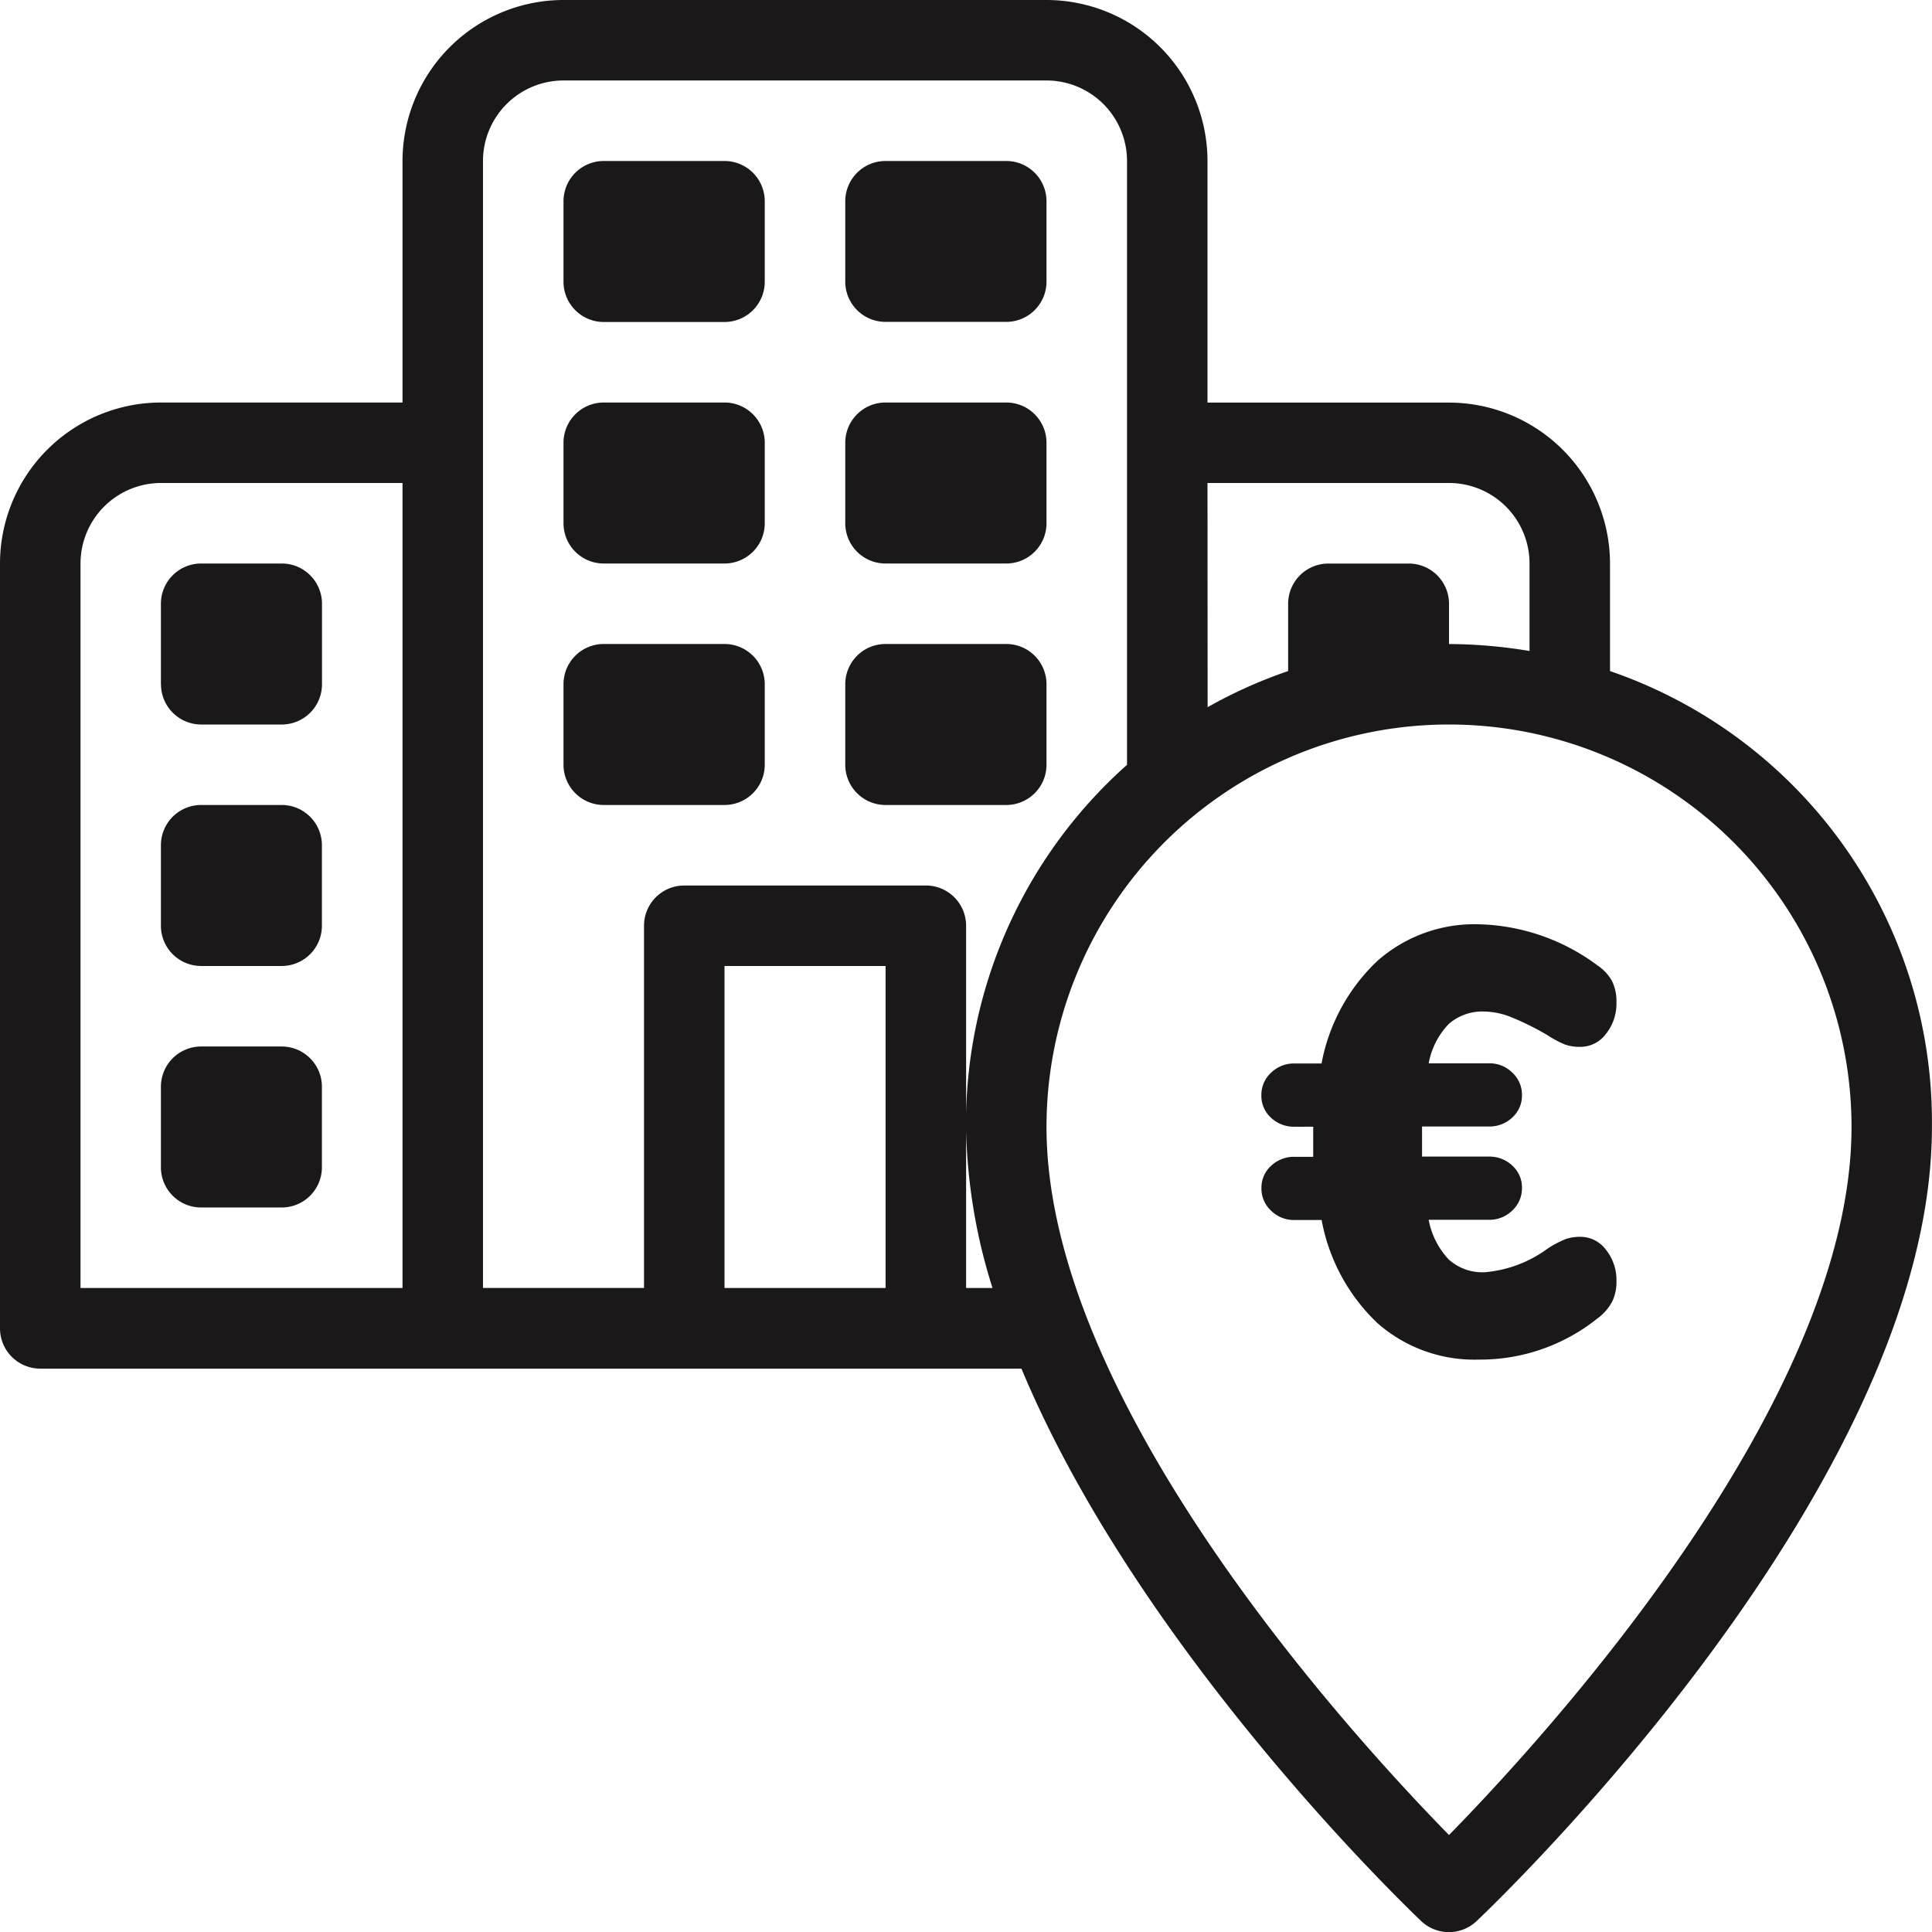 <svg xmlns="http://www.w3.org/2000/svg" width="44.941" height="44.941" viewBox="0 0 44.941 44.941">
  <g id="Group_84" data-name="Group 84" transform="translate(-1302.529 -1123.5)">
    <g id="hotel" transform="translate(1302.529 1123.5)">
      <g id="Group_83" data-name="Group 83">
        <g id="Group_82" data-name="Group 82">
          <path id="Path_193" data-name="Path 193" d="M42.666,152.142a.936.936,0,0,0,.936.936h1.873a.936.936,0,0,0,.936-.936v-1.873a.936.936,0,0,0-.936-.936H43.6a.936.936,0,0,0-.936.936v1.873Z" transform="translate(-38.921 -136.225)" fill="#1a1818"/>
          <path id="Path_194" data-name="Path 194" d="M153.078,42.667h-2.809a.936.936,0,0,0-.936.936v1.873a.936.936,0,0,0,.936.936h2.809a.936.936,0,0,0,.936-.936V43.6A.936.936,0,0,0,153.078,42.667Z" transform="translate(-136.225 -38.922)" fill="#1a1818"/>
          <path id="Path_195" data-name="Path 195" d="M227.745,42.667h-2.809A.936.936,0,0,0,224,43.6v1.873a.936.936,0,0,0,.936.936h2.809a.936.936,0,0,0,.936-.936V43.6A.936.936,0,0,0,227.745,42.667Z" transform="translate(-204.338 -38.922)" fill="#1a1818"/>
          <path id="Path_196" data-name="Path 196" d="M153.078,106.667h-2.809a.936.936,0,0,0-.936.936v1.873a.936.936,0,0,0,.936.936h2.809a.936.936,0,0,0,.936-.936V107.6A.936.936,0,0,0,153.078,106.667Z" transform="translate(-136.225 -97.304)" fill="#1a1818"/>
          <path id="Path_197" data-name="Path 197" d="M227.745,106.667h-2.809a.936.936,0,0,0-.936.936v1.873a.936.936,0,0,0,.936.936h2.809a.936.936,0,0,0,.936-.936V107.6A.936.936,0,0,0,227.745,106.667Z" transform="translate(-204.338 -97.304)" fill="#1a1818"/>
          <path id="Path_198" data-name="Path 198" d="M153.078,170.667h-2.809a.936.936,0,0,0-.936.936v1.873a.936.936,0,0,0,.936.936h2.809a.936.936,0,0,0,.936-.936V171.6A.936.936,0,0,0,153.078,170.667Z" transform="translate(-136.225 -155.687)" fill="#1a1818"/>
          <path id="Path_199" data-name="Path 199" d="M227.745,170.667h-2.809a.936.936,0,0,0-.936.936v1.873a.936.936,0,0,0,.936.936h2.809a.936.936,0,0,0,.936-.936V171.6A.936.936,0,0,0,227.745,170.667Z" transform="translate(-204.338 -155.687)" fill="#1a1818"/>
          <path id="Path_200" data-name="Path 200" d="M45.475,213.333H43.6a.936.936,0,0,0-.936.936v1.873a.936.936,0,0,0,.936.936h1.873a.936.936,0,0,0,.936-.936v-1.873A.936.936,0,0,0,45.475,213.333Z" transform="translate(-38.921 -194.608)" fill="#1a1818"/>
          <path id="Path_201" data-name="Path 201" d="M45.475,277.333H43.6a.936.936,0,0,0-.936.936v1.873a.936.936,0,0,0,.936.936h1.873a.936.936,0,0,0,.936-.936v-1.873A.936.936,0,0,0,45.475,277.333Z" transform="translate(-38.921 -252.99)" fill="#1a1818"/>
          <path id="Path_202" data-name="Path 202" d="M37.451,15.61v-2.5a3.749,3.749,0,0,0-3.745-3.745H28.088V3.745A3.749,3.749,0,0,0,24.343,0H13.108A3.749,3.749,0,0,0,9.363,3.745V9.363H3.745A3.749,3.749,0,0,0,0,13.108V30.9a.936.936,0,0,0,.936.936H23.76c2.741,6.572,8.966,12.533,9.3,12.852a.937.937,0,0,0,1.287,0c.432-.409,10.592-10.108,10.592-18.47A11.089,11.089,0,0,0,37.451,15.61ZM9.363,29.961H1.873V13.108a1.874,1.874,0,0,1,1.873-1.873H9.363V29.961ZM28.088,11.235h5.618a1.874,1.874,0,0,1,1.873,1.873v2.035a11.691,11.691,0,0,0-1.873-.162v-.936a.936.936,0,0,0-.936-.936H30.9a.936.936,0,0,0-.936.936V15.61a11.1,11.1,0,0,0-1.873.84ZM20.6,29.961H16.853v-7.49H20.6v7.49Zm2.489,0h-.616V21.534a.936.936,0,0,0-.936-.936H15.917a.936.936,0,0,0-.936.936v8.426H11.235V3.745a1.874,1.874,0,0,1,1.873-1.873H24.343a1.874,1.874,0,0,1,1.873,1.873V17.791a11.166,11.166,0,0,0-3.745,8.424A13.114,13.114,0,0,0,23.087,29.961ZM33.706,42.685c-2.213-2.257-9.363-10.05-9.363-16.469a9.363,9.363,0,0,1,18.726,0C43.069,32.634,35.919,40.428,33.706,42.685Z" fill="#1a1818"/>
        </g>
      </g>
    </g>
    <path id="Path_203" data-name="Path 203" d="M3.29-2.73a.742.742,0,0,1,.595.3,1.127,1.127,0,0,1,.245.735,1.039,1.039,0,0,1-.105.483,1.182,1.182,0,0,1-.343.385A4.361,4.361,0,0,1,.924.126,3.41,3.41,0,0,1-1.428-.721a4.4,4.4,0,0,1-1.3-2.4h-.63a.755.755,0,0,1-.546-.217.7.7,0,0,1-.224-.525.682.682,0,0,1,.224-.518.769.769,0,0,1,.546-.21h.434v-.7H-3.36a.769.769,0,0,1-.546-.21A.682.682,0,0,1-4.13-6.02a.7.7,0,0,1,.224-.525.755.755,0,0,1,.546-.217h.63a4.39,4.39,0,0,1,1.3-2.387A3.41,3.41,0,0,1,.924-10a4.807,4.807,0,0,1,2.758.952,1.087,1.087,0,0,1,.343.364,1.063,1.063,0,0,1,.105.5,1.127,1.127,0,0,1-.245.735.742.742,0,0,1-.595.3A1.02,1.02,0,0,1,2.94-7.2a2.4,2.4,0,0,1-.42-.224,6.444,6.444,0,0,0-.833-.413,1.742,1.742,0,0,0-.623-.133,1.189,1.189,0,0,0-.833.287,1.787,1.787,0,0,0-.469.917h1.4a.755.755,0,0,1,.546.217.7.7,0,0,1,.224.525.682.682,0,0,1-.224.518.769.769,0,0,1-.546.21H-.392v.7H1.162a.769.769,0,0,1,.546.21.682.682,0,0,1,.224.518.7.7,0,0,1-.224.525.755.755,0,0,1-.546.217h-1.4A1.832,1.832,0,0,0,.231-2.2a1.172,1.172,0,0,0,.833.294A2.861,2.861,0,0,0,2.52-2.45a2.4,2.4,0,0,1,.42-.224A1.02,1.02,0,0,1,3.29-2.73Z" transform="translate(1336 1155)" fill="#1a1818"/>
  </g>
</svg>
